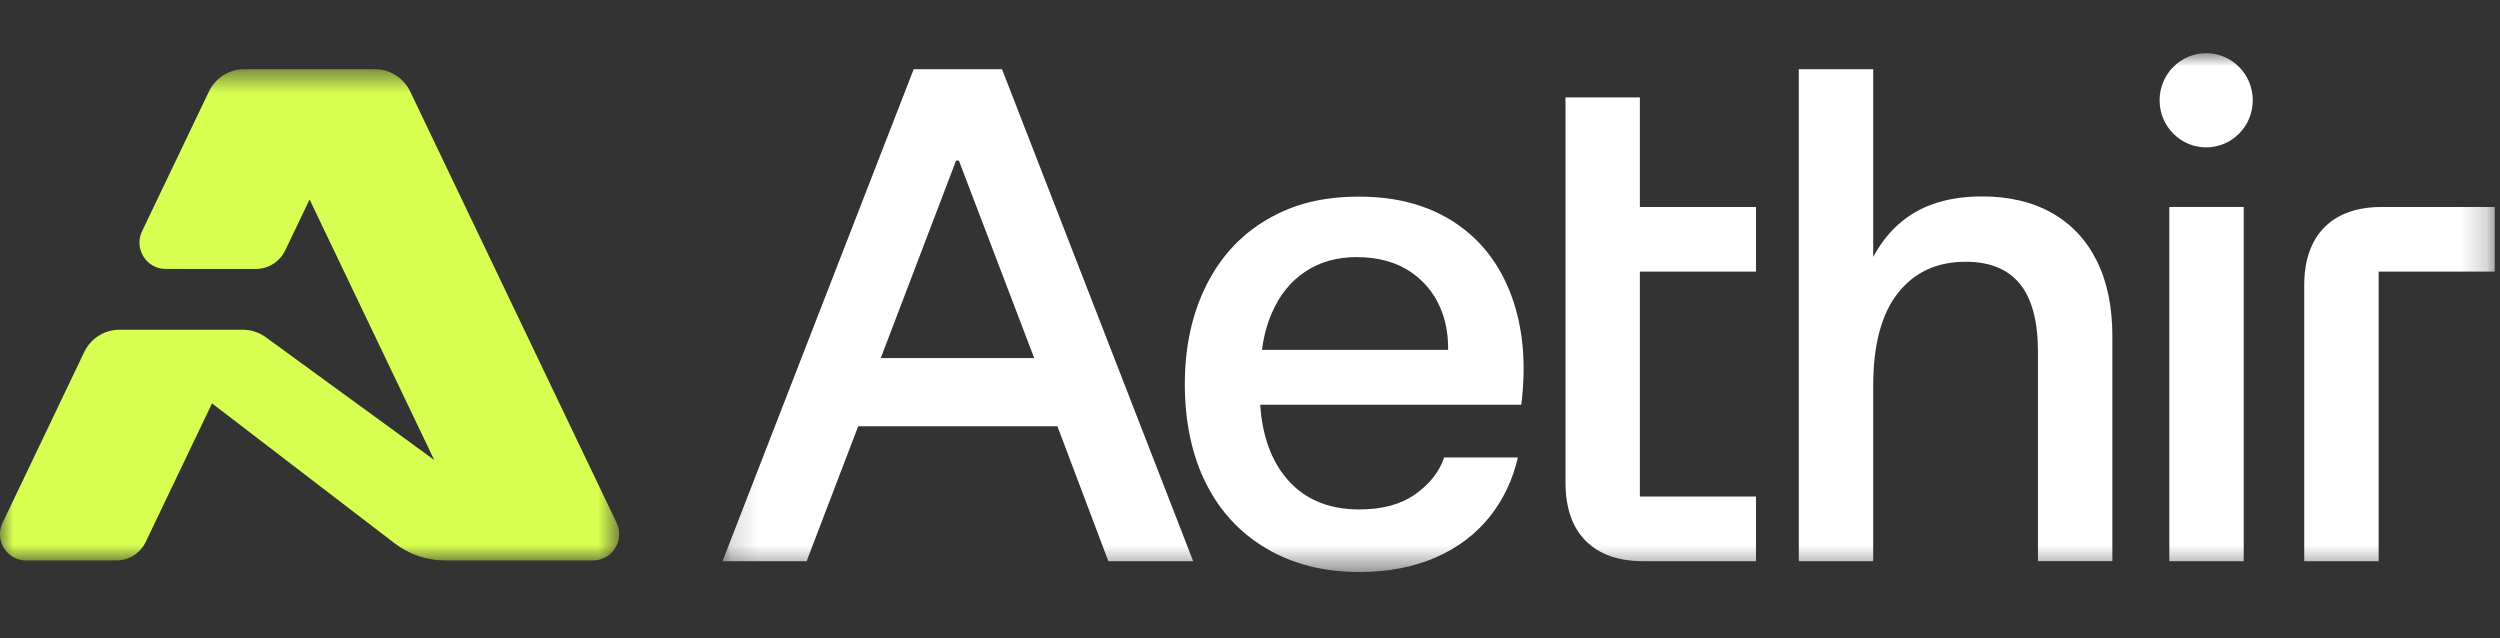 <svg width="94" height="24" viewBox="0 0 94 24" fill="none" xmlns="http://www.w3.org/2000/svg">
<rect x="0" y="0" width="94" height="24" fill="#333333" stroke="none"/>
<mask id="mask0_88_2012" style="mask-type:luminance" maskUnits="userSpaceOnUse" x="27" y="2" width="67" height="20">
<path d="M93.802 2H27.166V21.502H93.802V2Z" fill="white"/>
</mask>
<g mask="url(#mask0_88_2012)">
<path d="M82.952 5.541C83.92 5.541 84.704 4.749 84.704 3.771C84.704 2.793 83.92 2 82.952 2C81.985 2 81.201 2.793 81.201 3.771C81.201 4.749 81.985 5.541 82.952 5.541Z" fill="white"/>
<path d="M34.355 2.602L27.166 21.101H30.329L32.268 16.027H39.758L41.675 21.101H44.864L37.675 2.602H34.355ZM35.95 6.038H36.054L38.886 13.463H33.117L35.948 6.038H35.95Z" fill="white"/>
<path d="M54.705 8.372C53.721 7.721 52.523 7.394 51.11 7.394C49.697 7.394 48.604 7.685 47.62 8.266C46.636 8.847 45.877 9.675 45.346 10.75C44.814 11.824 44.549 13.058 44.549 14.45C44.549 15.842 44.814 17.119 45.346 18.177C45.877 19.234 46.639 20.053 47.633 20.634C48.627 21.215 49.785 21.507 51.11 21.507C52.19 21.507 53.144 21.325 53.972 20.965C54.799 20.604 55.475 20.098 55.999 19.446C56.521 18.795 56.878 18.046 57.071 17.2H54.299C54.125 17.728 53.768 18.187 53.227 18.574C52.686 18.962 51.981 19.155 51.11 19.155C49.873 19.155 48.922 18.719 48.26 17.847C47.748 17.174 47.456 16.296 47.382 15.218H57.2C57.392 13.685 57.27 12.323 56.835 11.135C56.399 9.945 55.689 9.025 54.705 8.373V8.372ZM47.816 11.781C48.112 11.094 48.535 10.57 49.084 10.209C49.632 9.847 50.273 9.667 51.005 9.667C51.842 9.667 52.538 9.866 53.096 10.261C53.654 10.658 54.041 11.187 54.26 11.847C54.394 12.252 54.455 12.687 54.449 13.155H47.451C47.515 12.654 47.637 12.196 47.816 11.781Z" fill="white"/>
<path d="M77.151 8.007C76.419 7.593 75.547 7.386 74.537 7.386C73.403 7.386 72.472 7.642 71.739 8.152C71.206 8.524 70.771 9.03 70.432 9.664V2.602H67.635V21.101H70.432V14.521C70.432 12.971 70.741 11.804 71.361 11.019C71.979 10.236 72.828 9.842 73.91 9.842C74.815 9.842 75.495 10.12 75.948 10.675C76.401 11.229 76.627 12.08 76.627 13.225V21.099H79.425V12.643C79.425 11.532 79.229 10.586 78.837 9.803C78.445 9.019 77.883 8.42 77.151 8.006V8.007Z" fill="white"/>
<path d="M84.364 7.782H81.566V21.101H84.364V7.782Z" fill="white"/>
<path d="M89.567 7.782C88.625 7.782 87.903 8.038 87.397 8.548C86.892 9.059 86.639 9.79 86.639 10.741V21.1H89.437V10.213H93.803V7.782H89.568H89.567Z" fill="white"/>
<path d="M61.661 3.661H58.863V18.142C58.863 19.093 59.116 19.823 59.621 20.334C60.127 20.845 60.849 21.101 61.791 21.101H66.025V18.669H61.659V10.213H66.025V7.782H61.659V3.661H61.661Z" fill="white"/>
</g>
<mask id="mask1_88_2012" style="mask-type:luminance" maskUnits="userSpaceOnUse" x="0" y="2" width="24" height="20">
<path d="M23.282 2.602H0V21.074H23.282V2.602Z" fill="white"/>
</mask>
<g mask="url(#mask1_88_2012)">
<path d="M14.097 2.602H9.182C8.616 2.602 8.101 2.929 7.855 3.442L5.342 8.693C5.028 9.35 5.503 10.112 6.228 10.112H9.618C10.09 10.112 10.52 9.84 10.725 9.412L11.64 7.5L16.327 17.295L9.994 12.68C9.742 12.497 9.44 12.398 9.13 12.398H4.494C3.928 12.398 3.412 12.724 3.167 13.237L0.098 19.655C-0.217 20.312 0.259 21.074 0.983 21.074H4.374C4.845 21.074 5.275 20.802 5.48 20.374L7.972 15.167L14.836 20.427C15.384 20.846 16.052 21.074 16.739 21.074H22.297C23.022 21.074 23.497 20.312 23.183 19.655L15.424 3.442C15.179 2.929 14.663 2.602 14.097 2.602Z" fill="#D7FE51"/>
</g>
</svg>
